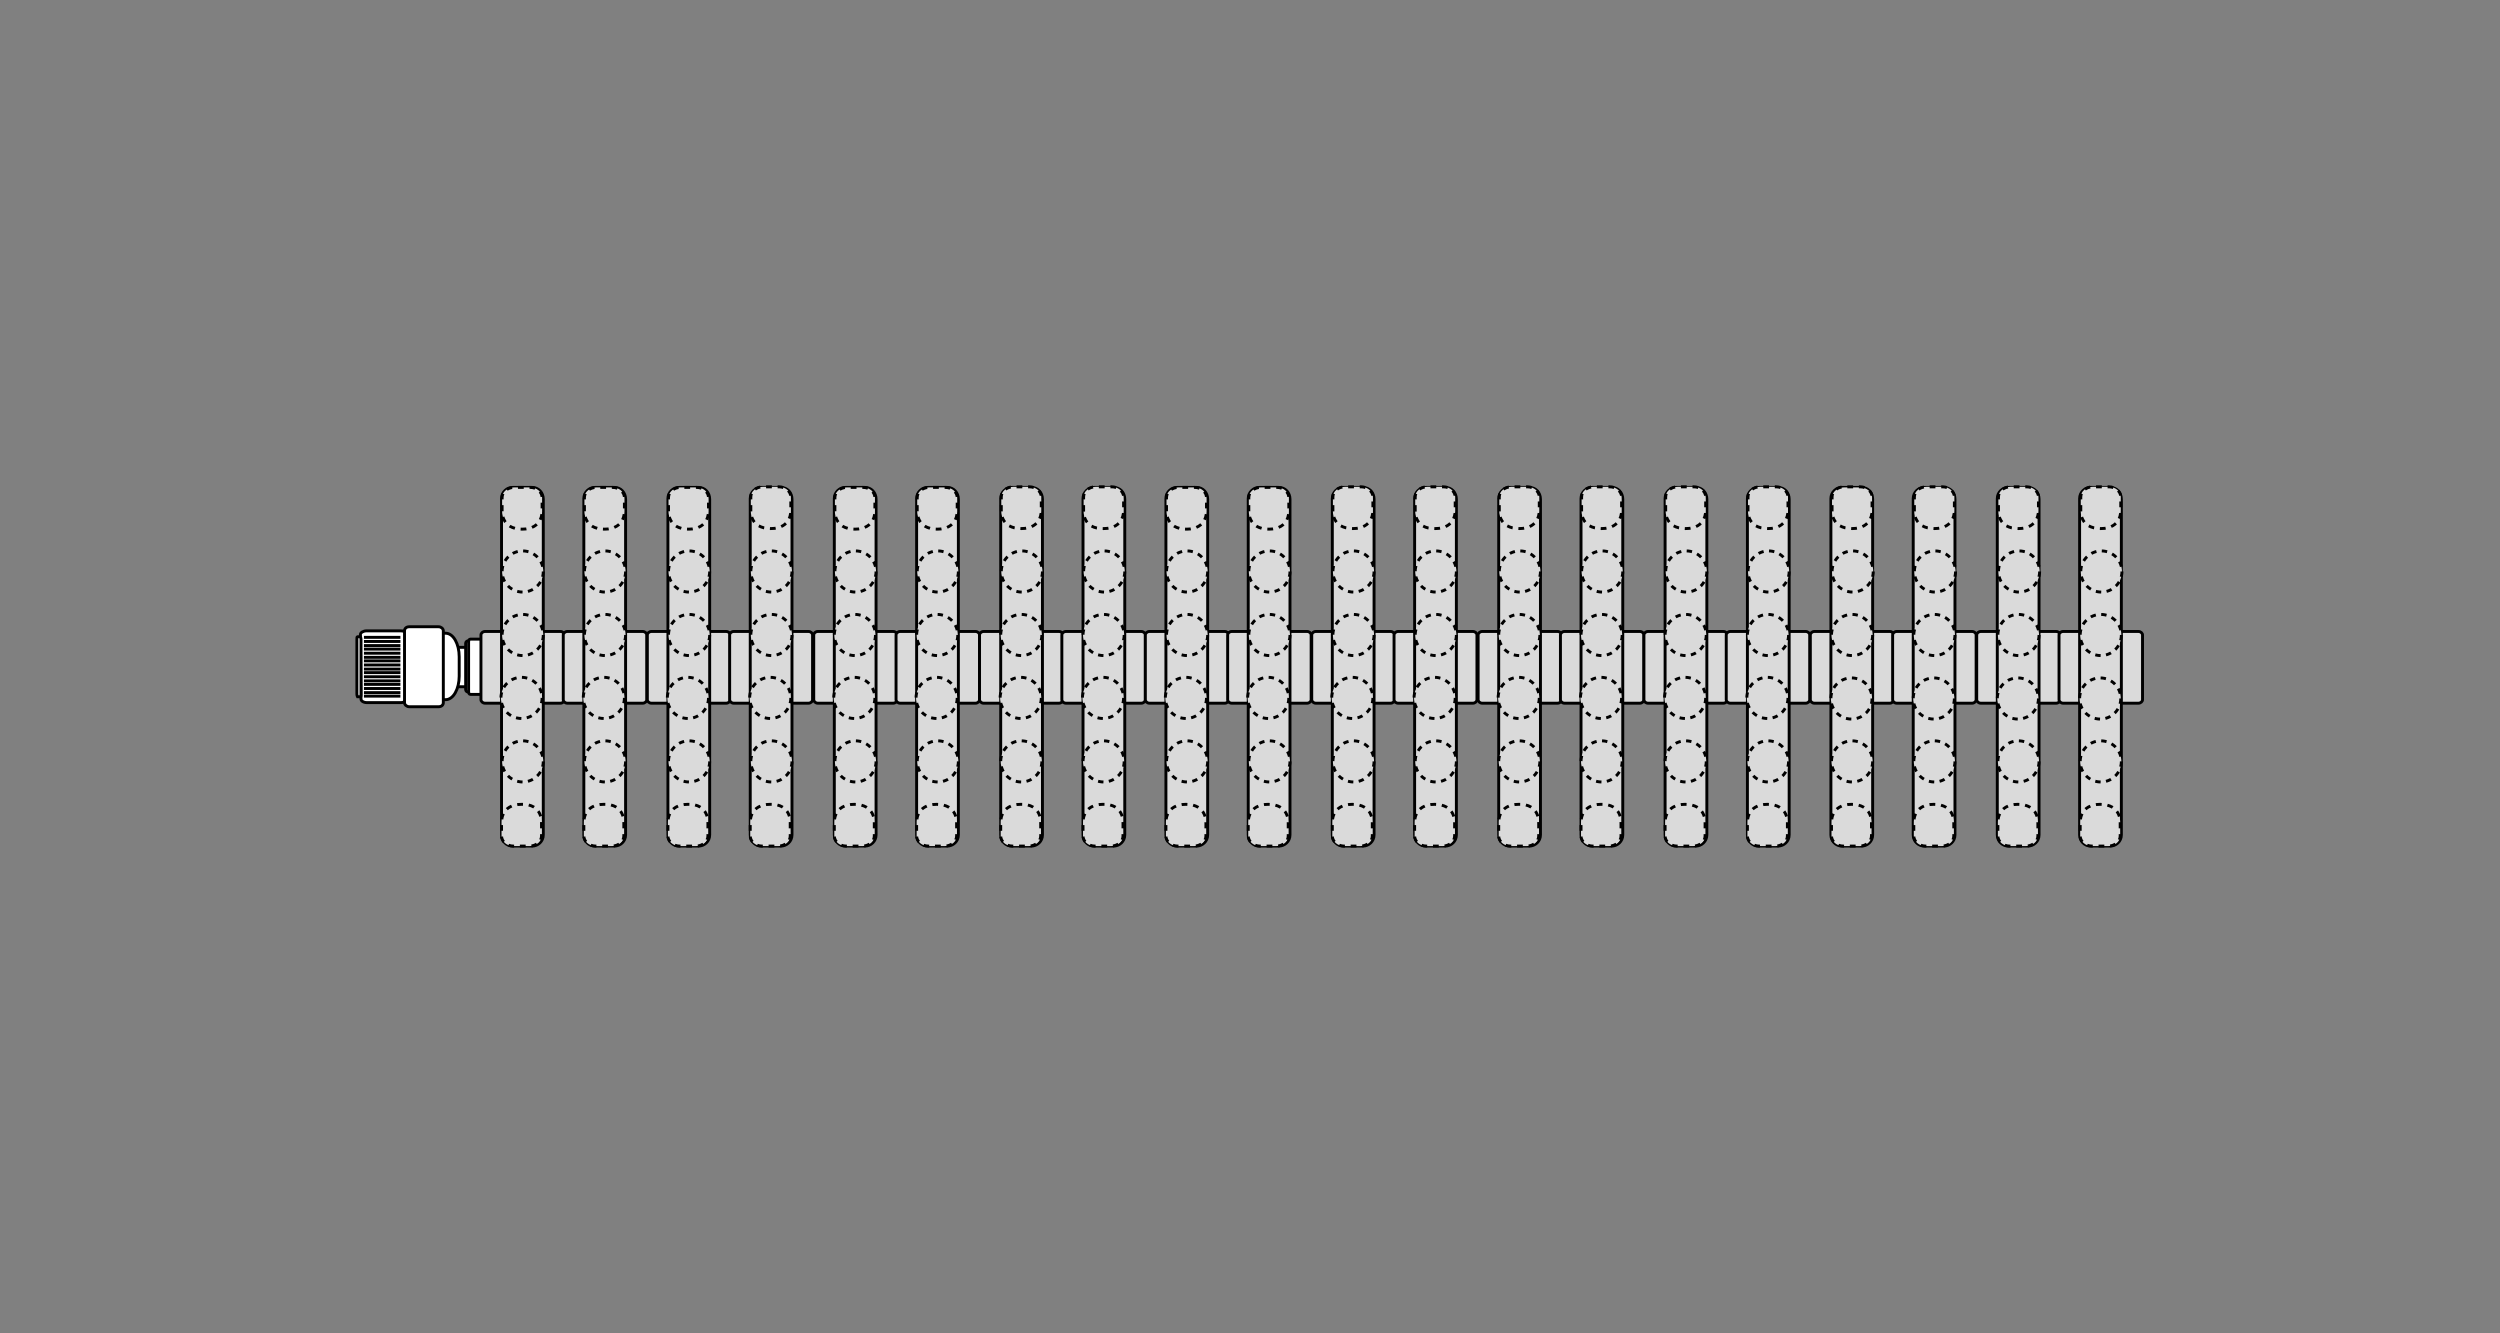 <?xml version="1.0" encoding="utf-8"?>
<!-- Generator: Adobe Illustrator 24.3.0, SVG Export Plug-In . SVG Version: 6.00 Build 0)  -->
<svg version="1.1" id="Ebene_1" xmlns="http://www.w3.org/2000/svg" xmlns:xlink="http://www.w3.org/1999/xlink" x="0px" y="0px"
	 viewBox="0 0 425.2 226.8" style="enable-background:new 0 0 425.2 226.8;" xml:space="preserve">
<rect x="0" y="0" width="425.2" height="226.8" fill="#808080" stroke="none"/>
<style type="text/css">
	.st0{fill:#FFFFFF;stroke:#000000;stroke-width:0.5;}
	.st1{fill:none;stroke:#000000;stroke-width:0.5;}
	.st2{fill:#DADADA;stroke:#000000;stroke-width:0.5;}
	.st3{fill:#DADADA;}
	.st4{fill:none;stroke:#000000;stroke-width:0.5;stroke-dasharray:0.982,0.982,0.982,0.982,0.982,0.982;}
	.st5{fill:none;stroke:#000000;stroke-width:0.5;stroke-dasharray:0.92,0.92,0.92,0.92,0.92,0.92;}
	
		.st6{fill:none;stroke:#000000;stroke-width:0.5;stroke-miterlimit:4;stroke-dasharray:0.92,0.92,0.92,0.92,0.92,0.92;}
</style>
<g>
	<path class="st0" d="M61.4,118.9c0,0.3,0.4,0.6,1,0.6h5.8c0.5,0,1-0.3,1-0.6v-11c0-0.3-0.4-0.6-1-0.6h-5.9c-0.5,0-1,0.3-1,0.6
		L61.4,118.9L61.4,118.9z"/>
	<path class="st0" d="M61.4,118c0,0.3,0,0.5-0.1,0.5h-0.5c0,0-0.1-0.2-0.1-0.5v-9.2c0-0.3,0-0.5,0.1-0.5h0.5c0,0,0.1,0.2,0.1,0.5
		V118z"/>
	<path class="st0" d="M79.4,116.5c0,0.2-0.1,0.3-0.3,0.3h-1.8c-0.2,0-0.3-0.2-0.3-0.3v-6.1c0-0.2,0.1-0.3,0.3-0.3h1.8
		c0.2,0,0.3,0.2,0.3,0.3V116.5z"/>
	<path class="st0" d="M79.2,117.3c0,0.2,0.2,0.4,0.4,0.4h2.7c0.2,0,0.4-0.2,0.4-0.4v-7.9c0-0.2-0.2-0.4-0.4-0.4h-2.7
		c-0.2,0-0.4,0.2-0.4,0.4V117.3z"/>
	<path class="st0" d="M79.7,117.6c0,0.3,0.1,0.5,0.3,0.5h2c0.2,0,0.3-0.2,0.3-0.5v-8.4c0-0.3-0.1-0.5-0.3-0.5h-2
		c-0.2,0-0.3,0.2-0.3,0.5V117.6z"/>
	<path class="st0" d="M70.2,115c0,2.2,1,4,2.3,4h3.3c1.3,0,2.3-1.8,2.3-4v-3.3c0-2.2-1-4-2.3-4h-3.3c-1.3,0-2.3,1.8-2.3,4V115z"/>
	<path class="st0" d="M68.8,119.5c0,0.4,0.4,0.7,0.8,0.7h5c0.5,0,0.8-0.3,0.8-0.7v-12.2c0-0.4-0.4-0.7-0.8-0.7h-5
		c-0.5,0-0.8,0.3-0.8,0.7V119.5z"/>
	<g>
		<line class="st1" x1="68.1" y1="108.4" x2="61.9" y2="108.4"/>
		<line class="st1" x1="68.1" y1="109.1" x2="61.9" y2="109.1"/>
		<line class="st1" x1="68.1" y1="109.8" x2="61.9" y2="109.8"/>
		<line class="st1" x1="68.1" y1="110.4" x2="61.9" y2="110.4"/>
		<line class="st1" x1="68.1" y1="111.1" x2="61.9" y2="111.1"/>
		<line class="st1" x1="68.1" y1="111.8" x2="61.9" y2="111.8"/>
		<line class="st1" x1="68.1" y1="112.4" x2="61.9" y2="112.4"/>
		<line class="st1" x1="68.1" y1="113.1" x2="61.9" y2="113.1"/>
		<line class="st1" x1="68.1" y1="113.8" x2="61.9" y2="113.8"/>
		<line class="st1" x1="68.1" y1="114.4" x2="61.9" y2="114.4"/>
		<line class="st1" x1="68.1" y1="115.1" x2="61.9" y2="115.1"/>
		<line class="st1" x1="68.1" y1="115.8" x2="61.9" y2="115.8"/>
		<line class="st1" x1="68.1" y1="116.4" x2="61.9" y2="116.4"/>
		<line class="st1" x1="68.1" y1="117.1" x2="61.9" y2="117.1"/>
		<line class="st1" x1="68.1" y1="117.8" x2="61.9" y2="117.8"/>
		<line class="st1" x1="68.1" y1="118.4" x2="61.9" y2="118.4"/>
	</g>
</g>
<path class="st2" d="M82.5,119.6c-0.4,0-0.7-0.3-0.7-0.6v-11c0-0.3,0.3-0.6,0.7-0.6h12.8c0.4,0,0.7,0.3,0.7,0.6v11
	c0,0.3-0.3,0.6-0.7,0.6H82.5z"/>
<path class="st2" d="M87.2,143.9c-1.1,0-1.9-0.9-1.9-1.9V84.8c0-1.1,0.9-1.9,1.9-1.9h3.3c1.1,0,1.9,0.9,1.9,2V142
	c0,1.1-0.9,1.9-1.9,1.9H87.2L87.2,143.9z"/>
<g>
	<path class="st3" d="M85.4,86.9v-2.3c0-0.9,0.9-1.7,2-1.7h2.8c1.1,0,2,0.8,2,1.7v2.3c0,0,0.2,3.1-3.4,3.1
		C85.2,90,85.4,86.9,85.4,86.9z"/>
	<path class="st4" d="M85.4,86.9v-2.3c0-0.9,0.9-1.7,2-1.7h2.8c1.1,0,2,0.8,2,1.7v2.3c0,0,0.2,3.1-3.4,3.1
		C85.2,90,85.4,86.9,85.4,86.9z"/>
</g>
<g>
	<path class="st3" d="M92.1,139.9v2.3c0,0.9-0.9,1.7-2,1.7h-2.8c-1.1,0-2-0.8-2-1.7v-2.3c0,0-0.2-3.1,3.4-3.1
		C92.3,136.8,92.1,139.9,92.1,139.9z"/>
	<path class="st4" d="M92.1,139.9v2.3c0,0.9-0.9,1.7-2,1.7h-2.8c-1.1,0-2-0.8-2-1.7v-2.3c0,0-0.2-3.1,3.4-3.1
		C92.3,136.7,92.1,139.9,92.1,139.9z"/>
</g>
<g>
	<circle class="st3" cx="88.9" cy="97.2" r="3.5"/>
	<circle class="st5" cx="88.9" cy="97.2" r="3.5"/>
</g>
<g>
	<circle class="st3" cx="88.9" cy="108" r="3.5"/>
	<circle class="st5" cx="88.9" cy="108" r="3.5"/>
</g>
<g>
	<circle class="st3" cx="88.7" cy="118.7" r="3.5"/>
	<circle class="st5" cx="88.7" cy="118.7" r="3.5"/>
</g>
<g>
	<circle class="st3" cx="88.9" cy="129.5" r="3.5"/>
	<ellipse class="st6" cx="88.9" cy="129.5" rx="3.5" ry="3.5"/>
</g>
<path class="st2" d="M96.5,119.6c-0.4,0-0.7-0.3-0.7-0.6v-11c0-0.3,0.3-0.6,0.7-0.6h12.8c0.4,0,0.7,0.3,0.7,0.6v11
	c0,0.3-0.3,0.6-0.7,0.6H96.5z"/>
<path class="st2" d="M101.2,143.9c-1.1,0-1.9-0.9-1.9-1.9V84.8c0-1.1,0.9-1.9,1.9-1.9h3.3c1.1,0,1.9,0.9,1.9,2V142
	c0,1.1-0.9,1.9-1.9,1.9H101.2L101.2,143.9z"/>
<g>
	<path class="st3" d="M99.4,86.9v-2.3c0-0.9,0.9-1.7,2-1.7h2.8c1.1,0,2,0.8,2,1.7v2.3c0,0,0.2,3.1-3.4,3.1
		C99.2,90,99.4,86.9,99.4,86.9z"/>
	<path class="st4" d="M99.4,86.9v-2.3c0-0.9,0.9-1.7,2-1.7h2.8c1.1,0,2,0.8,2,1.7v2.3c0,0,0.2,3.1-3.4,3.1
		C99.2,90,99.4,86.9,99.4,86.9z"/>
</g>
<g>
	<path class="st3" d="M106.1,139.9v2.3c0,0.9-0.9,1.7-2,1.7h-2.8c-1.1,0-2-0.8-2-1.7v-2.3c0,0-0.2-3.1,3.4-3.1
		C106.3,136.7,106.1,139.9,106.1,139.9z"/>
	<path class="st4" d="M106.1,139.9v2.3c0,0.9-0.9,1.7-2,1.7h-2.8c-1.1,0-2-0.8-2-1.7v-2.3c0,0-0.2-3.1,3.4-3.1
		C106.3,136.7,106.1,139.9,106.1,139.9z"/>
</g>
<g>
	<circle class="st3" cx="102.9" cy="97.2" r="3.5"/>
	<circle class="st5" cx="102.9" cy="97.2" r="3.5"/>
</g>
<g>
	<circle class="st3" cx="102.9" cy="108" r="3.5"/>
	<circle class="st5" cx="102.9" cy="108" r="3.5"/>
</g>
<g>
	<circle class="st3" cx="102.7" cy="118.7" r="3.5"/>
	<circle class="st5" cx="102.7" cy="118.7" r="3.5"/>
</g>
<g>
	<circle class="st3" cx="102.9" cy="129.5" r="3.5"/>
	<ellipse class="st6" cx="102.9" cy="129.5" rx="3.5" ry="3.5"/>
</g>
<path class="st2" d="M110.8,119.6c-0.4,0-0.7-0.3-0.7-0.6v-11c0-0.3,0.3-0.6,0.7-0.6h12.7c0.4,0,0.7,0.3,0.7,0.6v11
	c0,0.3-0.3,0.6-0.7,0.6H110.8z"/>
<path class="st2" d="M115.5,143.9c-1.1,0-1.9-0.9-1.9-1.9V84.8c0-1.1,0.9-1.9,1.9-1.9h3.3c1.1,0,1.9,0.9,1.9,2V142
	c0,1.1-0.9,1.9-1.9,1.9H115.5L115.5,143.9z"/>
<g>
	<path class="st3" d="M113.7,86.9v-2.3c0-0.9,0.9-1.7,2-1.7h2.8c1.1,0,2,0.8,2,1.7v2.3c0,0,0.2,3.1-3.4,3.1S113.7,86.9,113.7,86.9z"
		/>
	<path class="st4" d="M113.7,86.9v-2.3c0-0.9,0.9-1.7,2-1.7h2.8c1.1,0,2,0.8,2,1.7v2.3c0,0,0.2,3.1-3.4,3.1S113.7,86.9,113.7,86.9z"
		/>
</g>
<g>
	<path class="st3" d="M120.4,139.9v2.3c0,0.9-0.9,1.7-2,1.7h-2.8c-1.1,0-2-0.8-2-1.7v-2.3c0,0-0.2-3.1,3.4-3.1
		C120.6,136.7,120.4,139.9,120.4,139.9z"/>
	<path class="st4" d="M120.4,139.9v2.3c0,0.9-0.9,1.7-2,1.7h-2.8c-1.1,0-2-0.8-2-1.7v-2.3c0,0-0.2-3.1,3.4-3.1
		C120.6,136.7,120.4,139.9,120.4,139.9z"/>
</g>
<g>
	<circle class="st3" cx="117.2" cy="97.2" r="3.5"/>
	<circle class="st5" cx="117.2" cy="97.2" r="3.5"/>
</g>
<g>
	<circle class="st3" cx="117.2" cy="108" r="3.5"/>
	<circle class="st5" cx="117.2" cy="108" r="3.5"/>
</g>
<g>
	<circle class="st3" cx="117" cy="118.7" r="3.5"/>
	<circle class="st5" cx="117" cy="118.7" r="3.5"/>
</g>
<g>
	<circle class="st3" cx="117.2" cy="129.5" r="3.5"/>
	<ellipse class="st6" cx="117.2" cy="129.5" rx="3.5" ry="3.5"/>
</g>
<path class="st2" d="M124.8,119.6c-0.4,0-0.7-0.3-0.7-0.6v-11c0-0.3,0.3-0.6,0.7-0.6h12.7c0.4,0,0.7,0.3,0.7,0.6v11
	c0,0.3-0.3,0.6-0.7,0.6H124.8z"/>
<path class="st2" d="M129.5,143.9c-1.1,0-1.9-0.9-1.9-1.9V84.8c0-1.1,0.9-1.9,1.9-1.9h3.3c1.1,0,1.9,0.9,1.9,2V142
	c0,1.1-0.9,1.9-1.9,1.9H129.5L129.5,143.9z"/>
<g>
	<path class="st3" d="M127.7,86.9v-2.4c0-0.9,0.9-1.7,2-1.7h2.8c1.1,0,2,0.8,2,1.7v2.3c0,0,0.2,3.1-3.4,3.1
		C127.5,89.9,127.7,86.9,127.7,86.9z"/>
	<path class="st4" d="M127.7,86.9v-2.4c0-0.9,0.9-1.7,2-1.7h2.8c1.1,0,2,0.8,2,1.7v2.3c0,0,0.2,3.1-3.4,3.1
		C127.5,89.9,127.7,86.9,127.7,86.9z"/>
</g>
<g>
	<path class="st3" d="M134.4,139.9v2.3c0,0.9-0.9,1.7-2,1.7h-2.8c-1.1,0-2-0.8-2-1.7v-2.3c0,0-0.2-3.1,3.4-3.1
		C134.6,136.8,134.4,139.9,134.4,139.9z"/>
	<path class="st4" d="M134.4,139.9v2.3c0,0.9-0.9,1.7-2,1.7h-2.8c-1.1,0-2-0.8-2-1.7v-2.3c0,0-0.2-3.1,3.4-3.1
		C134.6,136.7,134.4,139.9,134.4,139.9z"/>
</g>
<g>
	<circle class="st3" cx="131.2" cy="97.2" r="3.5"/>
	<circle class="st5" cx="131.2" cy="97.2" r="3.5"/>
</g>
<g>
	<circle class="st3" cx="131.2" cy="108" r="3.5"/>
	<circle class="st5" cx="131.2" cy="108" r="3.5"/>
</g>
<g>
	<circle class="st3" cx="131" cy="118.7" r="3.5"/>
	<circle class="st5" cx="131" cy="118.7" r="3.5"/>
</g>
<g>
	<circle class="st3" cx="131.2" cy="129.5" r="3.5"/>
	<ellipse class="st6" cx="131.2" cy="129.5" rx="3.5" ry="3.5"/>
</g>
<path class="st2" d="M139.1,119.6c-0.4,0-0.7-0.3-0.7-0.6v-11c0-0.3,0.3-0.6,0.7-0.6h12.8c0.4,0,0.7,0.3,0.7,0.6v11
	c0,0.3-0.3,0.6-0.7,0.6H139.1z"/>
<path class="st2" d="M143.8,143.9c-1.1,0-1.9-0.9-1.9-1.9V84.8c0-1.1,0.9-1.9,1.9-1.9h3.3c1.1,0,1.9,0.9,1.9,2V142
	c0,1.1-0.9,1.9-1.9,1.9H143.8L143.8,143.9z"/>
<g>
	<path class="st3" d="M142,86.9v-2.3c0-0.9,0.9-1.7,2-1.7h2.8c1.1,0,2,0.8,2,1.7v2.3c0,0,0.2,3.1-3.4,3.1
		C141.8,90,142,86.9,142,86.9z"/>
	<path class="st4" d="M142,86.9v-2.3c0-0.9,0.9-1.7,2-1.7h2.8c1.1,0,2,0.8,2,1.7v2.3c0,0,0.2,3.1-3.4,3.1
		C141.8,90,142,86.9,142,86.9z"/>
</g>
<g>
	<path class="st3" d="M148.7,139.9v2.3c0,0.9-0.9,1.7-2,1.7h-2.8c-1.1,0-2-0.8-2-1.7v-2.3c0,0-0.2-3.1,3.4-3.1
		C148.9,136.7,148.7,139.9,148.7,139.9z"/>
	<path class="st4" d="M148.7,139.9v2.3c0,0.9-0.9,1.7-2,1.7h-2.8c-1.1,0-2-0.8-2-1.7v-2.3c0,0-0.2-3.1,3.4-3.1
		C148.9,136.8,148.7,139.9,148.7,139.9z"/>
</g>
<g>
	<circle class="st3" cx="145.5" cy="97.2" r="3.5"/>
	<circle class="st5" cx="145.5" cy="97.2" r="3.5"/>
</g>
<g>
	<circle class="st3" cx="145.4" cy="108" r="3.5"/>
	<circle class="st5" cx="145.4" cy="108" r="3.5"/>
</g>
<g>
	<circle class="st3" cx="145.3" cy="118.7" r="3.5"/>
	<circle class="st5" cx="145.3" cy="118.7" r="3.5"/>
</g>
<g>
	<circle class="st3" cx="145.5" cy="129.5" r="3.5"/>
	<ellipse class="st6" cx="145.5" cy="129.5" rx="3.5" ry="3.5"/>
</g>
<path class="st2" d="M153.1,119.6c-0.4,0-0.7-0.3-0.7-0.6v-11c0-0.3,0.3-0.6,0.7-0.6h12.8c0.4,0,0.7,0.3,0.7,0.6v11
	c0,0.3-0.3,0.6-0.7,0.6H153.1z"/>
<path class="st2" d="M157.8,143.9c-1.1,0-1.9-0.9-1.9-1.9V84.8c0-1.1,0.9-1.9,1.9-1.9h3.3c1.1,0,1.9,0.9,1.9,2V142
	c0,1.1-0.9,1.9-1.9,1.9H157.8L157.8,143.9z"/>
<g>
	<path class="st3" d="M156,86.9v-2.3c0-0.9,0.9-1.7,2-1.7h2.8c1.1,0,2,0.8,2,1.7v2.3c0,0,0.2,3.1-3.4,3.1
		C155.8,90,156,86.9,156,86.9z"/>
	<path class="st4" d="M156,86.9v-2.3c0-0.9,0.9-1.7,2-1.7h2.8c1.1,0,2,0.8,2,1.7v2.3c0,0,0.2,3.1-3.4,3.1
		C155.8,90,156,86.9,156,86.9z"/>
</g>
<g>
	<path class="st3" d="M162.7,139.9v2.3c0,0.9-0.9,1.7-2,1.7h-2.8c-1.1,0-2-0.8-2-1.7v-2.3c0,0-0.2-3.1,3.4-3.1
		C162.9,136.7,162.7,139.9,162.7,139.9z"/>
	<path class="st4" d="M162.7,139.9v2.3c0,0.9-0.9,1.7-2,1.7h-2.8c-1.1,0-2-0.8-2-1.7v-2.3c0,0-0.2-3.1,3.4-3.1
		C162.9,136.8,162.7,139.9,162.7,139.9z"/>
</g>
<g>
	<circle class="st3" cx="159.5" cy="97.2" r="3.5"/>
	<circle class="st5" cx="159.5" cy="97.2" r="3.5"/>
</g>
<g>
	<circle class="st3" cx="159.4" cy="108" r="3.5"/>
	<circle class="st5" cx="159.4" cy="108" r="3.5"/>
</g>
<g>
	<circle class="st3" cx="159.3" cy="118.7" r="3.5"/>
	<circle class="st5" cx="159.3" cy="118.7" r="3.5"/>
</g>
<g>
	<circle class="st3" cx="159.5" cy="129.5" r="3.5"/>
	<ellipse class="st6" cx="159.5" cy="129.5" rx="3.5" ry="3.5"/>
</g>
<path class="st2" d="M167.3,119.6c-0.4,0-0.7-0.3-0.7-0.6v-11c0-0.3,0.3-0.6,0.7-0.6h12.8c0.4,0,0.7,0.3,0.7,0.6v11
	c0,0.3-0.3,0.6-0.7,0.6H167.3z"/>
<path class="st2" d="M172.1,143.9c-1.1,0-1.9-0.9-1.9-1.9V84.8c0-1.1,0.9-1.9,1.9-1.9h3.3c1.1,0,1.9,0.9,1.9,2V142
	c0,1.1-0.9,1.9-1.9,1.9H172.1L172.1,143.9z"/>
<g>
	<path class="st3" d="M170.3,86.9v-2.4c0-0.9,0.9-1.7,2-1.7h2.8c1.1,0,2,0.8,2,1.7v2.3c0,0,0.2,3.1-3.4,3.1
		C170.1,89.9,170.3,86.9,170.3,86.9z"/>
	<path class="st4" d="M170.3,86.9v-2.4c0-0.9,0.9-1.7,2-1.7h2.8c1.1,0,2,0.8,2,1.7v2.3c0,0,0.2,3.1-3.4,3.1
		C170.1,89.9,170.3,86.9,170.3,86.9z"/>
</g>
<g>
	<path class="st3" d="M177,139.9v2.3c0,0.9-0.9,1.7-2,1.7h-2.8c-1.1,0-2-0.8-2-1.7v-2.3c0,0-0.2-3.1,3.4-3.1
		C177.2,136.7,177,139.9,177,139.9z"/>
	<path class="st4" d="M177,139.9v2.3c0,0.9-0.9,1.7-2,1.7h-2.8c-1.1,0-2-0.8-2-1.7v-2.3c0,0-0.2-3.1,3.4-3.1
		C177.2,136.7,177,139.9,177,139.9z"/>
</g>
<g>
	<circle class="st3" cx="173.8" cy="97.2" r="3.5"/>
	<circle class="st5" cx="173.8" cy="97.2" r="3.5"/>
</g>
<g>
	<circle class="st3" cx="173.7" cy="108" r="3.5"/>
	<circle class="st5" cx="173.7" cy="108" r="3.5"/>
</g>
<g>
	<circle class="st3" cx="173.6" cy="118.7" r="3.5"/>
	<circle class="st5" cx="173.6" cy="118.7" r="3.5"/>
</g>
<g>
	<circle class="st3" cx="173.7" cy="129.5" r="3.5"/>
	<ellipse class="st6" cx="173.7" cy="129.5" rx="3.5" ry="3.5"/>
</g>
<path class="st2" d="M181.3,119.6c-0.4,0-0.7-0.3-0.7-0.6v-11c0-0.3,0.3-0.6,0.7-0.6h12.8c0.4,0,0.7,0.3,0.7,0.6v11
	c0,0.3-0.3,0.6-0.7,0.6H181.3z"/>
<path class="st2" d="M186.1,143.9c-1.1,0-1.9-0.9-1.9-1.9V84.8c0-1.1,0.9-1.9,1.9-1.9h3.3c1.1,0,1.9,0.9,1.9,2V142
	c0,1.1-0.9,1.9-1.9,1.9H186.1L186.1,143.9z"/>
<g>
	<path class="st3" d="M184.3,86.9v-2.4c0-0.9,0.9-1.7,2-1.7h2.8c1.1,0,2,0.8,2,1.7v2.3c0,0,0.2,3.1-3.4,3.1
		C184.1,90,184.3,86.9,184.3,86.9z"/>
	<path class="st4" d="M184.3,86.9v-2.4c0-0.9,0.9-1.7,2-1.7h2.8c1.1,0,2,0.8,2,1.7v2.3c0,0,0.2,3.1-3.4,3.1
		C184.1,90,184.3,86.9,184.3,86.9z"/>
</g>
<g>
	<path class="st3" d="M191,139.9v2.3c0,0.9-0.9,1.7-2,1.7h-2.8c-1.1,0-2-0.8-2-1.7v-2.3c0,0-0.2-3.1,3.4-3.1
		C191.2,136.7,191,139.9,191,139.9z"/>
	<path class="st4" d="M191,139.9v2.3c0,0.9-0.9,1.7-2,1.7h-2.8c-1.1,0-2-0.8-2-1.7v-2.3c0,0-0.2-3.1,3.4-3.1
		C191.2,136.7,191,139.9,191,139.9z"/>
</g>
<g>
	<circle class="st3" cx="187.8" cy="97.2" r="3.5"/>
	<circle class="st5" cx="187.8" cy="97.2" r="3.5"/>
</g>
<g>
	<circle class="st3" cx="187.7" cy="108" r="3.5"/>
	<circle class="st5" cx="187.7" cy="108" r="3.5"/>
</g>
<g>
	<circle class="st3" cx="187.6" cy="118.7" r="3.5"/>
	<circle class="st5" cx="187.6" cy="118.7" r="3.5"/>
</g>
<g>
	<circle class="st3" cx="187.7" cy="129.5" r="3.5"/>
	<ellipse class="st6" cx="187.7" cy="129.5" rx="3.5" ry="3.5"/>
</g>
<path class="st2" d="M195.5,119.6c-0.4,0-0.7-0.3-0.7-0.6v-11c0-0.3,0.3-0.6,0.7-0.6h12.8c0.4,0,0.7,0.3,0.7,0.6v11
	c0,0.3-0.3,0.6-0.7,0.6H195.5z"/>
<path class="st2" d="M200.2,143.9c-1.1,0-1.9-0.9-1.9-1.9V84.8c0-1.1,0.9-1.9,1.9-1.9h3.3c1.1,0,1.9,0.9,1.9,2V142
	c0,1.1-0.9,1.9-1.9,1.9H200.2L200.2,143.9z"/>
<g>
	<path class="st3" d="M198.4,86.9v-2.3c0-0.9,0.9-1.7,2-1.7h2.8c1.1,0,2,0.8,2,1.7v2.3c0,0,0.2,3.1-3.4,3.1
		C198.2,90,198.4,86.9,198.4,86.9z"/>
	<path class="st4" d="M198.4,86.9v-2.3c0-0.9,0.9-1.7,2-1.7h2.8c1.1,0,2,0.8,2,1.7v2.3c0,0,0.2,3.1-3.4,3.1
		C198.2,90,198.4,86.9,198.4,86.9z"/>
</g>
<g>
	<path class="st3" d="M205.1,139.9v2.3c0,0.9-0.9,1.7-2,1.7h-2.8c-1.1,0-2-0.8-2-1.7v-2.3c0,0-0.2-3.1,3.4-3.1
		S205.1,139.9,205.1,139.9z"/>
	<path class="st4" d="M205.1,139.9v2.3c0,0.9-0.9,1.7-2,1.7h-2.8c-1.1,0-2-0.8-2-1.7v-2.3c0,0-0.2-3.1,3.4-3.1
		S205.1,139.9,205.1,139.9z"/>
</g>
<g>
	<circle class="st3" cx="201.9" cy="97.2" r="3.5"/>
	<circle class="st5" cx="201.9" cy="97.2" r="3.5"/>
</g>
<g>
	<circle class="st3" cx="201.9" cy="108" r="3.5"/>
	<circle class="st5" cx="201.9" cy="108" r="3.5"/>
</g>
<g>
	<circle class="st3" cx="201.7" cy="118.7" r="3.5"/>
	<circle class="st5" cx="201.7" cy="118.7" r="3.5"/>
</g>
<g>
	<circle class="st3" cx="201.9" cy="129.5" r="3.5"/>
	<circle class="st5" cx="201.9" cy="129.5" r="3.5"/>
</g>
<path class="st2" d="M209.5,119.6c-0.4,0-0.7-0.3-0.7-0.6v-11c0-0.3,0.3-0.6,0.7-0.6h12.8c0.4,0,0.7,0.3,0.7,0.6v11
	c0,0.3-0.3,0.6-0.7,0.6H209.5z"/>
<path class="st2" d="M214.2,143.9c-1.1,0-1.9-0.9-1.9-1.9V84.8c0-1.1,0.9-1.9,1.9-1.9h3.3c1.1,0,1.9,0.9,1.9,2V142
	c0,1.1-0.9,1.9-1.9,1.9H214.2L214.2,143.9z"/>
<g>
	<path class="st3" d="M212.4,86.9v-2.3c0-0.9,0.9-1.7,2-1.7h2.8c1.1,0,2,0.8,2,1.7v2.3c0,0,0.2,3.1-3.4,3.1
		C212.2,90,212.4,86.9,212.4,86.9z"/>
	<path class="st4" d="M212.4,86.9v-2.3c0-0.9,0.9-1.7,2-1.7h2.8c1.1,0,2,0.8,2,1.7v2.3c0,0,0.2,3.1-3.4,3.1
		C212.2,90,212.4,86.9,212.4,86.9z"/>
</g>
<g>
	<path class="st3" d="M219.1,139.9v2.3c0,0.9-0.9,1.7-2,1.7h-2.8c-1.1,0-2-0.8-2-1.7v-2.3c0,0-0.2-3.1,3.4-3.1
		S219.1,139.9,219.1,139.9z"/>
	<path class="st4" d="M219.1,139.9v2.3c0,0.9-0.9,1.7-2,1.7h-2.8c-1.1,0-2-0.8-2-1.7v-2.3c0,0-0.2-3.1,3.4-3.1
		S219.1,139.9,219.1,139.9z"/>
</g>
<g>
	<circle class="st3" cx="215.9" cy="97.2" r="3.5"/>
	<circle class="st5" cx="215.9" cy="97.2" r="3.5"/>
</g>
<g>
	<circle class="st3" cx="215.9" cy="108" r="3.5"/>
	<circle class="st5" cx="215.9" cy="108" r="3.5"/>
</g>
<g>
	<circle class="st3" cx="215.7" cy="118.7" r="3.5"/>
	<circle class="st5" cx="215.7" cy="118.7" r="3.5"/>
</g>
<g>
	<circle class="st3" cx="215.9" cy="129.5" r="3.5"/>
	<circle class="st5" cx="215.9" cy="129.5" r="3.5"/>
</g>
<path class="st2" d="M223.8,119.6c-0.4,0-0.7-0.3-0.7-0.6v-11c0-0.3,0.3-0.6,0.7-0.6h12.7c0.4,0,0.7,0.3,0.7,0.6v11
	c0,0.3-0.3,0.6-0.7,0.6H223.8z"/>
<path class="st2" d="M228.5,143.9c-1.1,0-1.9-0.9-1.9-1.9V84.8c0-1.1,0.9-1.9,1.9-1.9h3.3c1.1,0,1.9,0.9,1.9,2V142
	c0,1.1-0.9,1.9-1.9,1.9H228.5L228.5,143.9z"/>
<g>
	<path class="st3" d="M226.7,86.9v-2.4c0-0.9,0.9-1.7,2-1.7h2.8c1.1,0,2,0.8,2,1.7v2.3c0,0,0.2,3.1-3.4,3.1S226.7,86.9,226.7,86.9z"
		/>
	<path class="st4" d="M226.7,86.9v-2.4c0-0.9,0.9-1.7,2-1.7h2.8c1.1,0,2,0.8,2,1.7v2.3c0,0,0.2,3.1-3.4,3.1S226.7,86.9,226.7,86.9z"
		/>
</g>
<g>
	<path class="st3" d="M233.4,139.9v2.3c0,0.9-0.9,1.7-2,1.7h-2.8c-1.1,0-2-0.8-2-1.7v-2.3c0,0-0.2-3.1,3.4-3.1
		S233.4,139.9,233.4,139.9z"/>
	<path class="st4" d="M233.4,139.9v2.3c0,0.9-0.9,1.7-2,1.7h-2.8c-1.1,0-2-0.8-2-1.7v-2.3c0,0-0.2-3.1,3.4-3.1
		S233.4,139.9,233.4,139.9z"/>
</g>
<g>
	<circle class="st3" cx="230.2" cy="97.2" r="3.5"/>
	<circle class="st5" cx="230.2" cy="97.2" r="3.5"/>
</g>
<g>
	<circle class="st3" cx="230.2" cy="108" r="3.5"/>
	<circle class="st5" cx="230.2" cy="108" r="3.5"/>
</g>
<g>
	<circle class="st3" cx="230" cy="118.7" r="3.5"/>
	<circle class="st5" cx="230" cy="118.7" r="3.5"/>
</g>
<g>
	<circle class="st3" cx="230.2" cy="129.5" r="3.5"/>
	<circle class="st5" cx="230.2" cy="129.5" r="3.5"/>
</g>
<path class="st2" d="M237.8,119.6c-0.4,0-0.7-0.3-0.7-0.6v-11c0-0.3,0.3-0.6,0.7-0.6h12.7c0.4,0,0.7,0.3,0.7,0.6v11
	c0,0.3-0.3,0.6-0.7,0.6H237.8z"/>
<path class="st2" d="M242.5,143.9c-1.1,0-1.9-0.9-1.9-1.9V84.8c0-1.1,0.9-1.9,1.9-1.9h3.3c1.1,0,1.9,0.9,1.9,2V142
	c0,1.1-0.9,1.9-1.9,1.9H242.5L242.5,143.9z"/>
<g>
	<path class="st3" d="M240.7,86.9v-2.4c0-0.9,0.9-1.7,2-1.7h2.8c1.1,0,2,0.8,2,1.7v2.3c0,0,0.2,3.1-3.4,3.1S240.7,86.9,240.7,86.9z"
		/>
	<path class="st4" d="M240.7,86.9v-2.4c0-0.9,0.9-1.7,2-1.7h2.8c1.1,0,2,0.8,2,1.7v2.3c0,0,0.2,3.1-3.4,3.1
		C240.5,90,240.7,86.9,240.7,86.9z"/>
</g>
<g>
	<path class="st3" d="M247.4,139.9v2.3c0,0.9-0.9,1.7-2,1.7h-2.8c-1.1,0-2-0.8-2-1.7v-2.3c0,0-0.2-3.1,3.4-3.1
		S247.4,139.9,247.4,139.9z"/>
	<path class="st4" d="M247.4,139.9v2.3c0,0.9-0.9,1.7-2,1.7h-2.8c-1.1,0-2-0.8-2-1.7v-2.3c0,0-0.2-3.1,3.4-3.1
		S247.4,139.9,247.4,139.9z"/>
</g>
<g>
	<circle class="st3" cx="244.2" cy="97.2" r="3.5"/>
	<circle class="st5" cx="244.2" cy="97.2" r="3.5"/>
</g>
<g>
	<circle class="st3" cx="244.2" cy="108" r="3.5"/>
	<circle class="st5" cx="244.2" cy="108" r="3.5"/>
</g>
<g>
	<circle class="st3" cx="244" cy="118.7" r="3.5"/>
	<circle class="st5" cx="244" cy="118.7" r="3.5"/>
</g>
<g>
	<circle class="st3" cx="244.2" cy="129.5" r="3.5"/>
	<circle class="st5" cx="244.2" cy="129.5" r="3.5"/>
</g>
<path class="st2" d="M252.1,119.6c-0.4,0-0.7-0.3-0.7-0.6v-11c0-0.3,0.3-0.6,0.7-0.6h12.8c0.4,0,0.7,0.3,0.7,0.6v11
	c0,0.3-0.3,0.6-0.7,0.6H252.1z"/>
<path class="st2" d="M256.8,143.9c-1.1,0-1.9-0.9-1.9-1.9V84.8c0-1.1,0.9-1.9,1.9-1.9h3.3c1.1,0,1.9,0.9,1.9,2V142
	c0,1.1-0.9,1.9-1.9,1.9H256.8L256.8,143.9z"/>
<g>
	<path class="st3" d="M255,86.9v-2.4c0-0.9,0.9-1.7,2-1.7h2.8c1.1,0,2,0.8,2,1.7v2.3c0,0,0.2,3.1-3.4,3.1
		C254.8,89.9,255,86.9,255,86.9z"/>
	<path class="st4" d="M255,86.9v-2.4c0-0.9,0.9-1.7,2-1.7h2.8c1.1,0,2,0.8,2,1.7v2.3c0,0,0.2,3.1-3.4,3.1
		C254.8,89.9,255,86.9,255,86.9z"/>
</g>
<g>
	<path class="st3" d="M261.7,139.9v2.3c0,0.9-0.9,1.7-2,1.7h-2.8c-1.1,0-2-0.8-2-1.7v-2.3c0,0-0.2-3.1,3.4-3.1
		C261.9,136.7,261.7,139.9,261.7,139.9z"/>
	<path class="st4" d="M261.7,139.9v2.3c0,0.9-0.9,1.7-2,1.7h-2.8c-1.1,0-2-0.8-2-1.7v-2.3c0,0-0.2-3.1,3.4-3.1
		C261.9,136.7,261.7,139.9,261.7,139.9z"/>
</g>
<g>
	<circle class="st3" cx="258.5" cy="97.2" r="3.5"/>
	<circle class="st5" cx="258.5" cy="97.2" r="3.5"/>
</g>
<g>
	<circle class="st3" cx="258.4" cy="108" r="3.5"/>
	<circle class="st5" cx="258.4" cy="108" r="3.5"/>
</g>
<g>
	<circle class="st3" cx="258.3" cy="118.7" r="3.5"/>
	<circle class="st5" cx="258.3" cy="118.7" r="3.5"/>
</g>
<g>
	<circle class="st3" cx="258.4" cy="129.5" r="3.5"/>
	<circle class="st5" cx="258.4" cy="129.5" r="3.5"/>
</g>
<path class="st2" d="M266.1,119.6c-0.4,0-0.7-0.3-0.7-0.6v-11c0-0.3,0.3-0.6,0.7-0.6h12.8c0.4,0,0.7,0.3,0.7,0.6v11
	c0,0.3-0.3,0.6-0.7,0.6H266.1z"/>
<path class="st2" d="M270.8,143.9c-1.1,0-1.9-0.9-1.9-1.9V84.8c0-1.1,0.9-1.9,1.9-1.9h3.3c1.1,0,1.9,0.9,1.9,2V142
	c0,1.1-0.9,1.9-1.9,1.9H270.8L270.8,143.9z"/>
<g>
	<path class="st3" d="M269,86.9v-2.4c0-0.9,0.9-1.7,2-1.7h2.8c1.1,0,2,0.8,2,1.7v2.3c0,0,0.2,3.1-3.4,3.1S269,86.9,269,86.9z"/>
	<path class="st4" d="M269,86.9v-2.4c0-0.9,0.9-1.7,2-1.7h2.8c1.1,0,2,0.8,2,1.7v2.3c0,0,0.2,3.1-3.4,3.1S269,86.9,269,86.9z"/>
</g>
<g>
	<path class="st3" d="M275.7,139.9v2.3c0,0.9-0.9,1.7-2,1.7h-2.8c-1.1,0-2-0.8-2-1.7v-2.3c0,0-0.2-3.1,3.4-3.1
		C275.9,136.7,275.7,139.9,275.7,139.9z"/>
	<path class="st4" d="M275.7,139.9v2.3c0,0.9-0.9,1.7-2,1.7h-2.8c-1.1,0-2-0.8-2-1.7v-2.3c0,0-0.2-3.1,3.4-3.1
		C275.9,136.7,275.7,139.9,275.7,139.9z"/>
</g>
<g>
	<circle class="st3" cx="272.5" cy="97.2" r="3.5"/>
	<circle class="st5" cx="272.5" cy="97.2" r="3.5"/>
</g>
<g>
	<circle class="st3" cx="272.4" cy="108" r="3.5"/>
	<circle class="st5" cx="272.4" cy="108" r="3.5"/>
</g>
<g>
	<circle class="st3" cx="272.3" cy="118.7" r="3.5"/>
	<circle class="st5" cx="272.3" cy="118.7" r="3.5"/>
</g>
<g>
	<circle class="st3" cx="272.4" cy="129.5" r="3.5"/>
	<circle class="st5" cx="272.4" cy="129.5" r="3.5"/>
</g>
<path class="st2" d="M280.3,119.6c-0.4,0-0.7-0.3-0.7-0.6v-11c0-0.3,0.3-0.6,0.7-0.6h12.8c0.4,0,0.7,0.3,0.7,0.6v11
	c0,0.3-0.3,0.6-0.7,0.6H280.3z"/>
<path class="st2" d="M285.1,143.9c-1.1,0-1.9-0.9-1.9-1.9V84.8c0-1.1,0.9-1.9,1.9-1.9h3.3c1.1,0,1.9,0.9,1.9,2V142
	c0,1.1-0.9,1.9-1.9,1.9H285.1L285.1,143.9z"/>
<g>
	<path class="st3" d="M283.3,86.9v-2.4c0-0.9,0.9-1.7,2-1.7h2.8c1.1,0,2,0.8,2,1.7v2.3c0,0,0.2,3.1-3.4,3.1
		C283.1,89.9,283.3,86.9,283.3,86.9z"/>
	<path class="st4" d="M283.3,86.9v-2.4c0-0.9,0.9-1.7,2-1.7h2.8c1.1,0,2,0.8,2,1.7v2.3c0,0,0.2,3.1-3.4,3.1
		C283.1,89.9,283.3,86.9,283.3,86.9z"/>
</g>
<g>
	<path class="st3" d="M290,139.9v2.3c0,0.9-0.9,1.7-2,1.7h-2.8c-1.1,0-2-0.8-2-1.7v-2.3c0,0-0.2-3.1,3.4-3.1S290,139.9,290,139.9z"
		/>
	<path class="st4" d="M290,139.9v2.3c0,0.9-0.9,1.7-2,1.7h-2.8c-1.1,0-2-0.8-2-1.7v-2.3c0,0-0.2-3.1,3.4-3.1S290,139.9,290,139.9z"
		/>
</g>
<g>
	<circle class="st3" cx="286.8" cy="97.2" r="3.5"/>
	<circle class="st5" cx="286.8" cy="97.2" r="3.5"/>
</g>
<g>
	<circle class="st3" cx="286.7" cy="108" r="3.5"/>
	<circle class="st5" cx="286.7" cy="108" r="3.5"/>
</g>
<g>
	<circle class="st3" cx="286.6" cy="118.7" r="3.5"/>
	<circle class="st5" cx="286.6" cy="118.7" r="3.5"/>
</g>
<g>
	<circle class="st3" cx="286.7" cy="129.5" r="3.5"/>
	<circle class="st5" cx="286.7" cy="129.5" r="3.5"/>
</g>
<path class="st2" d="M294.3,119.6c-0.4,0-0.7-0.3-0.7-0.6v-11c0-0.3,0.3-0.6,0.7-0.6h12.8c0.4,0,0.7,0.3,0.7,0.6v11
	c0,0.3-0.3,0.6-0.7,0.6H294.3z"/>
<path class="st2" d="M299.1,143.9c-1.1,0-1.9-0.9-1.9-1.9V84.8c0-1.1,0.9-1.9,1.9-1.9h3.3c1.1,0,1.9,0.9,1.9,2V142
	c0,1.1-0.9,1.9-1.9,1.9H299.1L299.1,143.9z"/>
<g>
	<path class="st3" d="M297.3,86.9v-2.4c0-0.9,0.9-1.7,2-1.7h2.8c1.1,0,2,0.8,2,1.7v2.3c0,0,0.2,3.1-3.4,3.1
		C297.1,89.9,297.3,86.9,297.3,86.9z"/>
	<path class="st4" d="M297.3,86.9v-2.4c0-0.9,0.9-1.7,2-1.7h2.8c1.1,0,2,0.8,2,1.7v2.3c0,0,0.2,3.1-3.4,3.1
		C297.1,89.9,297.3,86.9,297.3,86.9z"/>
</g>
<g>
	<path class="st3" d="M304,139.9v2.3c0,0.9-0.9,1.7-2,1.7h-2.8c-1.1,0-2-0.8-2-1.7v-2.3c0,0-0.2-3.1,3.4-3.1S304,139.9,304,139.9z"
		/>
	<path class="st4" d="M304,139.9v2.3c0,0.9-0.9,1.7-2,1.7h-2.8c-1.1,0-2-0.8-2-1.7v-2.3c0,0-0.2-3.1,3.4-3.1S304,139.9,304,139.9z"
		/>
</g>
<g>
	<circle class="st3" cx="300.8" cy="97.2" r="3.5"/>
	<circle class="st5" cx="300.8" cy="97.2" r="3.5"/>
</g>
<g>
	<circle class="st3" cx="300.7" cy="108" r="3.5"/>
	<circle class="st5" cx="300.7" cy="108" r="3.5"/>
</g>
<g>
	<circle class="st3" cx="300.6" cy="118.7" r="3.5"/>
	<circle class="st5" cx="300.6" cy="118.7" r="3.5"/>
</g>
<g>
	<circle class="st3" cx="300.7" cy="129.5" r="3.5"/>
	<circle class="st5" cx="300.7" cy="129.5" r="3.5"/>
</g>
<path class="st2" d="M308.6,119.6c-0.4,0-0.7-0.3-0.7-0.6v-11c0-0.3,0.3-0.6,0.7-0.6h12.8c0.4,0,0.7,0.3,0.7,0.6v11
	c0,0.3-0.3,0.6-0.7,0.6H308.6z"/>
<path class="st2" d="M313.3,143.9c-1.1,0-1.9-0.9-1.9-1.9V84.8c0-1.1,0.9-1.9,1.9-1.9h3.3c1.1,0,1.9,0.9,1.9,2V142
	c0,1.1-0.9,1.9-1.9,1.9H313.3L313.3,143.9z"/>
<g>
	<path class="st3" d="M311.6,86.9v-2.3c0-0.9,0.9-1.7,2-1.7h2.8c1.1,0,2,0.8,2,1.7v2.3c0,0,0.2,3.1-3.4,3.1S311.6,86.9,311.6,86.9z"
		/>
	<path class="st4" d="M311.6,86.9v-2.4c0-0.9,0.9-1.7,2-1.7h2.8c1.1,0,2,0.8,2,1.7v2.3c0,0,0.2,3.1-3.4,3.1S311.6,86.9,311.6,86.9z"
		/>
</g>
<g>
	<path class="st3" d="M318.3,139.9v2.3c0,0.9-0.9,1.7-2,1.7h-2.8c-1.1,0-2-0.8-2-1.7v-2.3c0,0-0.2-3.1,3.4-3.1
		S318.3,139.9,318.3,139.9z"/>
	<path class="st4" d="M318.3,139.9v2.3c0,0.9-0.9,1.7-2,1.7h-2.8c-1.1,0-2-0.8-2-1.7v-2.3c0,0-0.2-3.1,3.4-3.1
		S318.3,139.9,318.3,139.9z"/>
</g>
<g>
	<circle class="st3" cx="315.1" cy="97.2" r="3.5"/>
	<circle class="st5" cx="315.1" cy="97.2" r="3.5"/>
</g>
<g>
	<circle class="st3" cx="315" cy="108" r="3.5"/>
	<circle class="st5" cx="315" cy="108" r="3.5"/>
</g>
<g>
	<circle class="st3" cx="314.9" cy="118.8" r="3.5"/>
	<circle class="st5" cx="314.9" cy="118.8" r="3.5"/>
</g>
<g>
	<circle class="st3" cx="315" cy="129.5" r="3.5"/>
	<circle class="st5" cx="315" cy="129.5" r="3.5"/>
</g>
<path class="st2" d="M322.6,119.6c-0.4,0-0.7-0.3-0.7-0.6v-11c0-0.3,0.3-0.6,0.7-0.6h12.8c0.4,0,0.7,0.3,0.7,0.6v11
	c0,0.3-0.3,0.6-0.7,0.6H322.6z"/>
<path class="st2" d="M327.3,143.9c-1.1,0-1.9-0.9-1.9-1.9V84.8c0-1.1,0.9-1.9,1.9-1.9h3.3c1.1,0,1.9,0.9,1.9,2V142
	c0,1.1-0.9,1.9-1.9,1.9H327.3L327.3,143.9z"/>
<g>
	<path class="st3" d="M325.6,86.9v-2.4c0-0.9,0.9-1.7,2-1.7h2.8c1.1,0,2,0.8,2,1.7v2.3c0,0,0.2,3.1-3.4,3.1S325.6,86.9,325.6,86.9z"
		/>
	<path class="st4" d="M325.6,86.9v-2.4c0-0.9,0.9-1.7,2-1.7h2.8c1.1,0,2,0.8,2,1.7v2.3c0,0,0.2,3.1-3.4,3.1S325.6,86.9,325.6,86.9z"
		/>
</g>
<g>
	<path class="st3" d="M332.3,139.9v2.3c0,0.9-0.9,1.7-2,1.7h-2.8c-1.1,0-2-0.8-2-1.7v-2.3c0,0-0.2-3.1,3.4-3.1
		S332.3,139.9,332.3,139.9z"/>
	<path class="st4" d="M332.3,139.9v2.3c0,0.9-0.9,1.7-2,1.7h-2.8c-1.1,0-2-0.8-2-1.7v-2.3c0,0-0.2-3.1,3.4-3.1
		S332.3,139.9,332.3,139.9z"/>
</g>
<g>
	<circle class="st3" cx="329.1" cy="97.2" r="3.5"/>
	<circle class="st5" cx="329.1" cy="97.2" r="3.5"/>
</g>
<g>
	<circle class="st3" cx="329" cy="108" r="3.5"/>
	<circle class="st5" cx="329" cy="108" r="3.5"/>
</g>
<g>
	<circle class="st3" cx="328.9" cy="118.8" r="3.5"/>
	<circle class="st5" cx="328.9" cy="118.8" r="3.5"/>
</g>
<g>
	<circle class="st3" cx="329" cy="129.5" r="3.5"/>
	<circle class="st5" cx="329" cy="129.5" r="3.5"/>
</g>
<path class="st2" d="M336.9,119.6c-0.4,0-0.7-0.3-0.7-0.6v-11c0-0.3,0.3-0.6,0.7-0.6h12.8c0.4,0,0.7,0.3,0.7,0.6v11
	c0,0.3-0.3,0.6-0.7,0.6H336.9z"/>
<path class="st2" d="M341.6,143.9c-1.1,0-1.9-0.9-1.9-1.9V84.8c0-1.1,0.9-1.9,1.9-1.9h3.3c1.1,0,1.9,0.9,1.9,2V142
	c0,1.1-0.9,1.9-1.9,1.9H341.6L341.6,143.9z"/>
<g>
	<path class="st3" d="M339.9,86.9v-2.4c0-0.9,0.9-1.7,2-1.7h2.8c1.1,0,2,0.8,2,1.7v2.3c0,0,0.2,3.1-3.4,3.1S339.9,86.9,339.9,86.9z"
		/>
	<path class="st4" d="M339.9,86.9v-2.4c0-0.9,0.9-1.7,2-1.7h2.8c1.1,0,2,0.8,2,1.7v2.3c0,0,0.2,3.1-3.4,3.1S339.9,86.9,339.9,86.9z"
		/>
</g>
<g>
	<path class="st3" d="M346.6,139.9v2.3c0,0.9-0.9,1.7-2,1.7h-2.8c-1.1,0-2-0.8-2-1.7v-2.3c0,0-0.2-3.1,3.4-3.1
		S346.6,139.9,346.6,139.9z"/>
	<path class="st4" d="M346.6,139.9v2.3c0,0.9-0.9,1.7-2,1.7h-2.8c-1.1,0-2-0.8-2-1.7v-2.3c0,0-0.2-3.1,3.4-3.1
		S346.6,139.9,346.6,139.9z"/>
</g>
<g>
	<circle class="st3" cx="343.4" cy="97.2" r="3.5"/>
	<circle class="st5" cx="343.4" cy="97.2" r="3.5"/>
</g>
<g>
	<circle class="st3" cx="343.3" cy="108" r="3.5"/>
	<circle class="st5" cx="343.3" cy="108" r="3.5"/>
</g>
<g>
	<circle class="st3" cx="343.2" cy="118.8" r="3.5"/>
	<circle class="st5" cx="343.2" cy="118.8" r="3.5"/>
</g>
<g>
	<circle class="st3" cx="343.3" cy="129.5" r="3.5"/>
	<circle class="st5" cx="343.3" cy="129.5" r="3.5"/>
</g>
<path class="st2" d="M350.9,119.6c-0.4,0-0.7-0.3-0.7-0.6v-11c0-0.3,0.3-0.6,0.7-0.6h12.8c0.4,0,0.7,0.3,0.7,0.6v11
	c0,0.3-0.3,0.6-0.7,0.6H350.9z"/>
<path class="st2" d="M355.6,143.9c-1.1,0-1.9-0.9-1.9-1.9V84.8c0-1.1,0.9-1.9,1.9-1.9h3.3c1.1,0,1.9,0.9,1.9,2V142
	c0,1.1-0.9,1.9-1.9,1.9H355.6L355.6,143.9z"/>
<g>
	<path class="st3" d="M353.9,86.9v-2.4c0-0.9,0.9-1.7,2-1.7h2.8c1.1,0,2,0.8,2,1.7v2.3c0,0,0.2,3.1-3.4,3.1S353.9,86.9,353.9,86.9z"
		/>
	<path class="st4" d="M353.9,86.9v-2.4c0-0.9,0.9-1.7,2-1.7h2.8c1.1,0,2,0.8,2,1.7v2.3c0,0,0.2,3.1-3.4,3.1S353.9,86.9,353.9,86.9z"
		/>
</g>
<g>
	<path class="st3" d="M360.6,139.9v2.3c0,0.9-0.9,1.7-2,1.7h-2.8c-1.1,0-2-0.8-2-1.7v-2.3c0,0-0.2-3.1,3.4-3.1
		S360.6,139.9,360.6,139.9z"/>
	<path class="st4" d="M360.6,139.9v2.3c0,0.9-0.9,1.7-2,1.7h-2.8c-1.1,0-2-0.8-2-1.7v-2.3c0,0-0.2-3.1,3.4-3.1
		S360.6,139.9,360.6,139.9z"/>
</g>
<g>
	<circle class="st3" cx="357.4" cy="97.2" r="3.5"/>
	<circle class="st5" cx="357.4" cy="97.2" r="3.5"/>
</g>
<g>
	<circle class="st3" cx="357.3" cy="108" r="3.5"/>
	<circle class="st5" cx="357.3" cy="108" r="3.5"/>
</g>
<g>
	<circle class="st3" cx="357.2" cy="118.8" r="3.5"/>
	<circle class="st5" cx="357.2" cy="118.8" r="3.5"/>
</g>
<g>
	<circle class="st3" cx="357.3" cy="129.5" r="3.5"/>
	<circle class="st5" cx="357.3" cy="129.5" r="3.5"/>
</g>
</svg>
